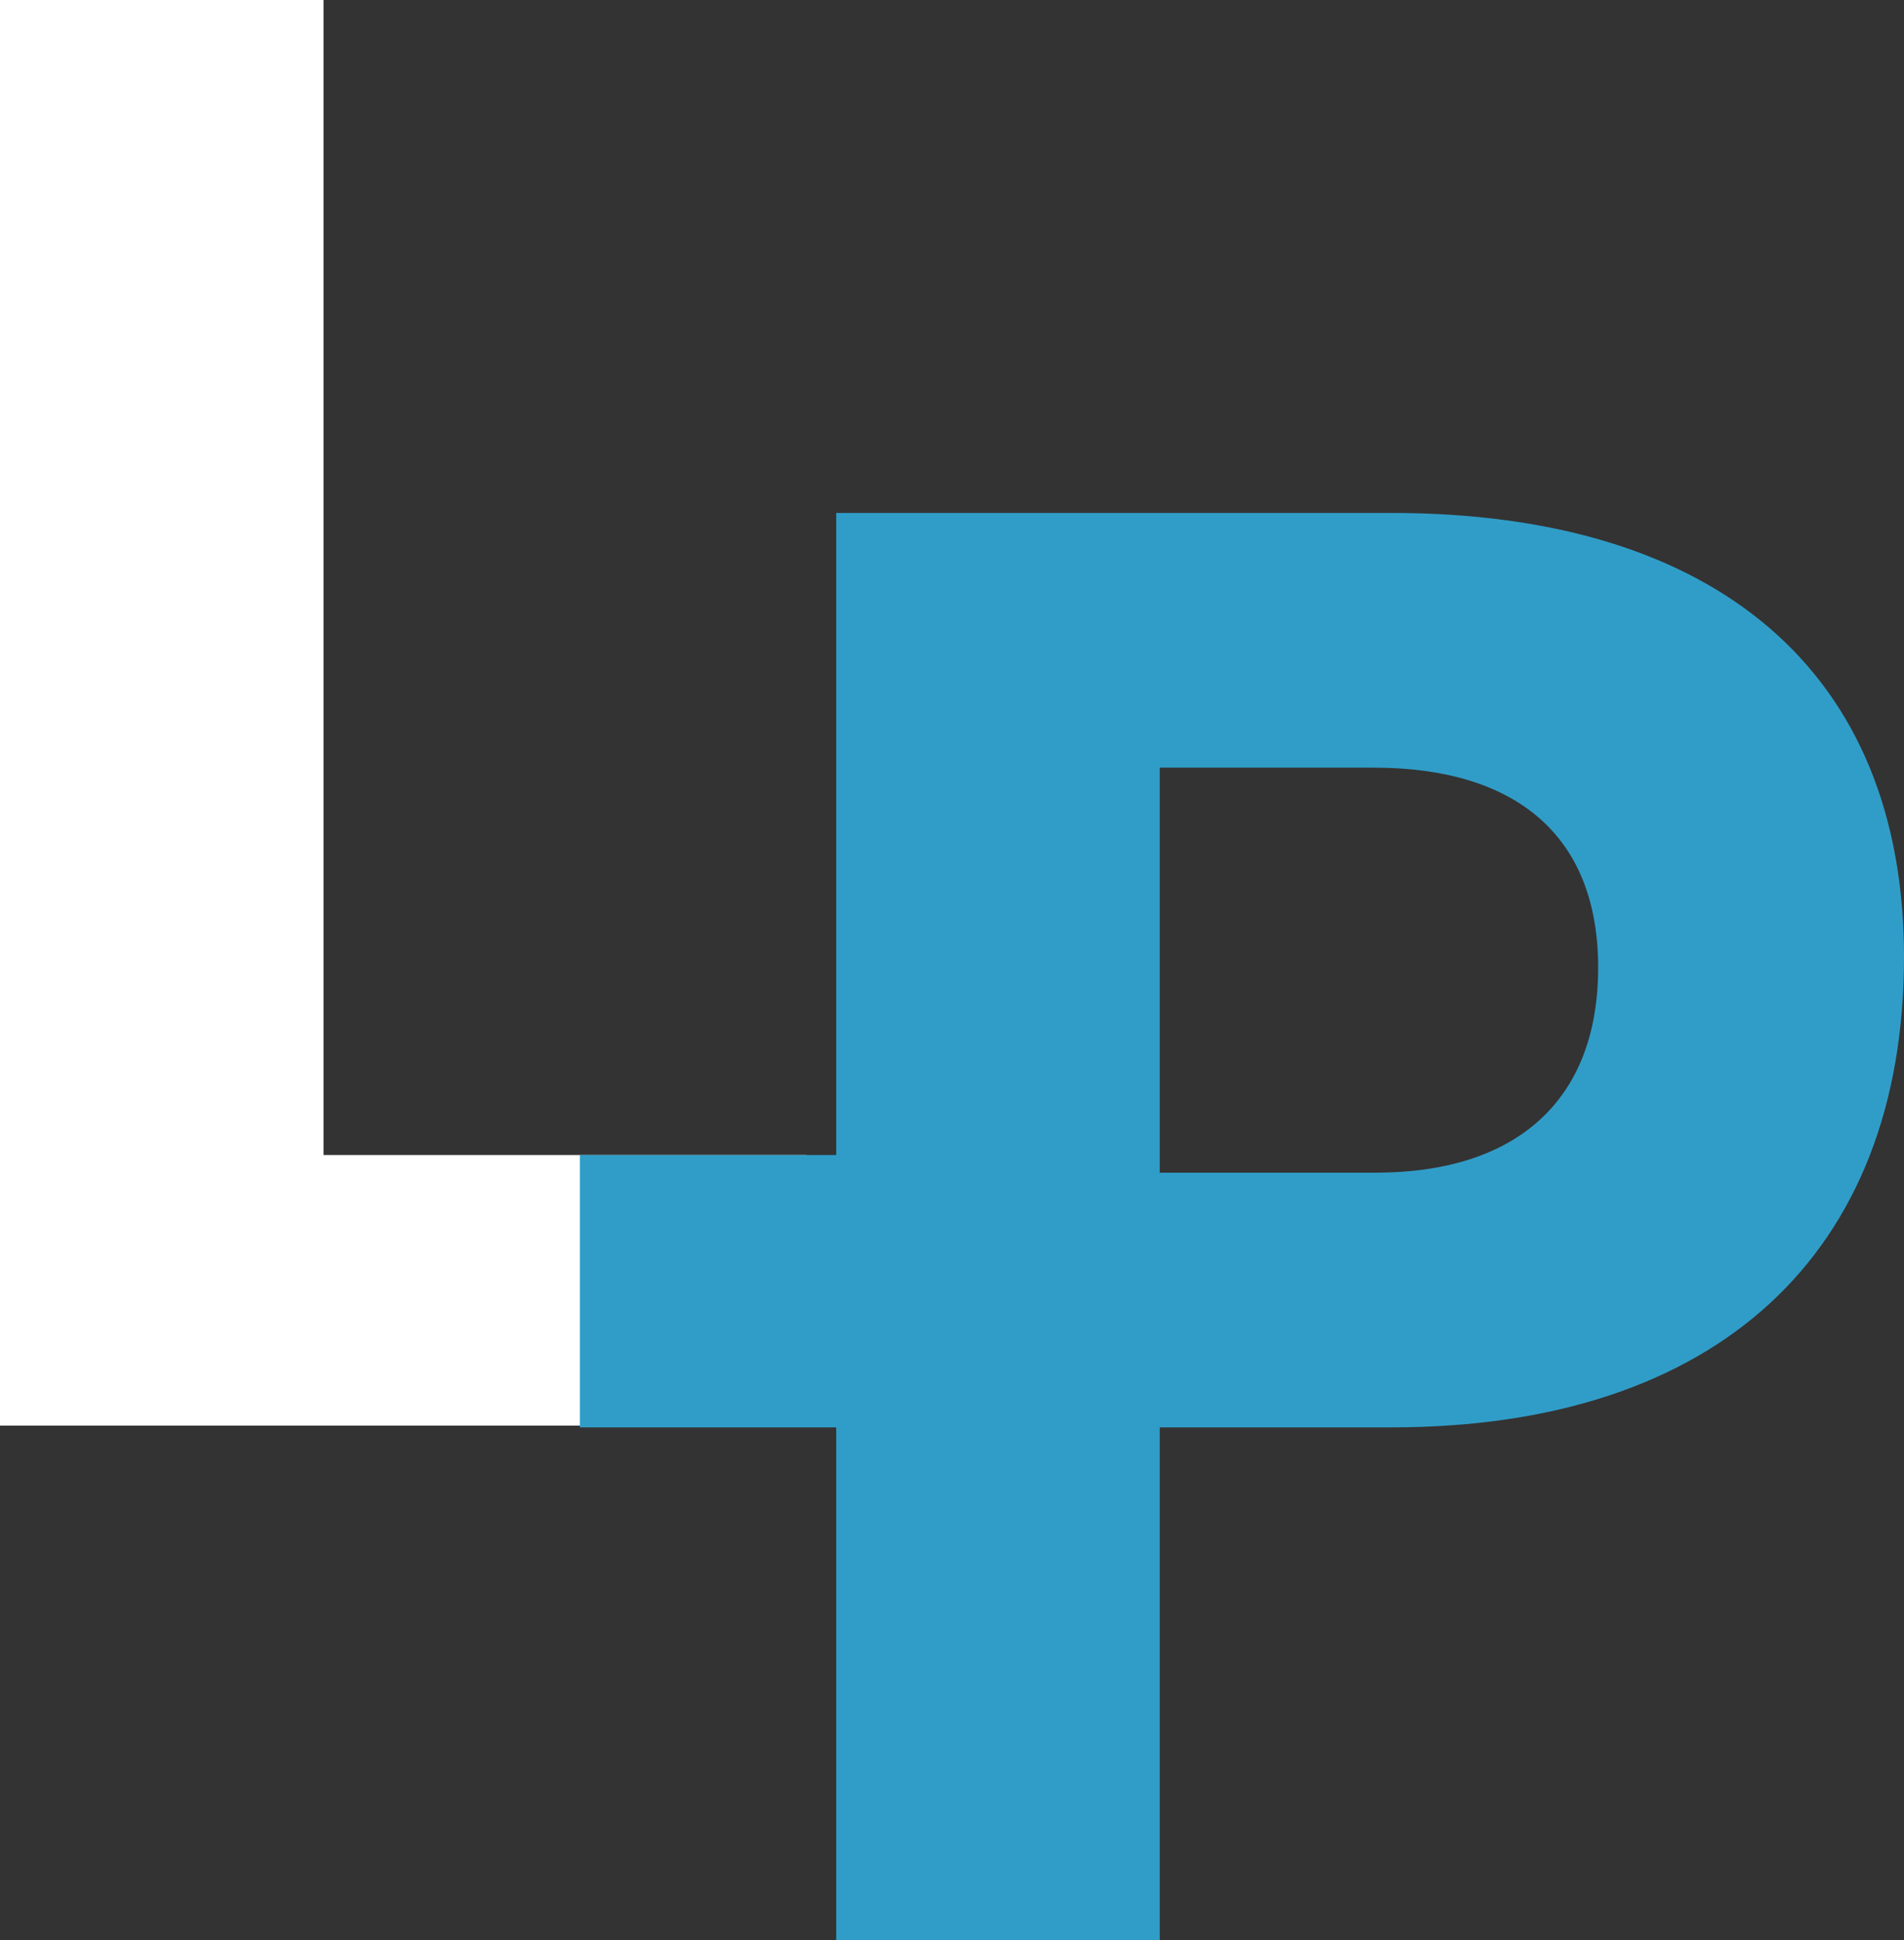 <?xml version="1.0" encoding="utf-8"?>
<!-- Generator: Adobe Illustrator 25.2.1, SVG Export Plug-In . SVG Version: 6.00 Build 0)  -->
<svg version="1.1" id="Layer_1" xmlns="http://www.w3.org/2000/svg" xmlns:xlink="http://www.w3.org/1999/xlink" x="0px" y="0px"
	 viewBox="0 0 107.7 109.7" style="enable-background:new 0 0 107.7 109.7;" xml:space="preserve">
<rect x="0" y="0" width="107.7" height="109.7" fill="#333333" stroke="none"/>
<style type="text/css">
	.st0{fill:#FFFFFF;}
	.st1{fill:#309DC8;}
</style>
<g id="Layer_2_1_">
	<g id="Layer_4">
		<path class="st0" d="M45.6,65.3v15.3H0V0h18.3v65.3H45.6z"/>
		<path class="st1" d="M78.7,29H47.3v36.3H32.8v15.4h14.5v29h18.3v-29h13.1c18.4,0,29-9.8,29-26.6C107.7,38,97.1,29,78.7,29z
			 M77.8,66.3H65.6V43.4h12.1c8,0,12.7,3.8,12.7,11.3S85.8,66.3,77.8,66.3z"/>
	</g>
</g>
</svg>
